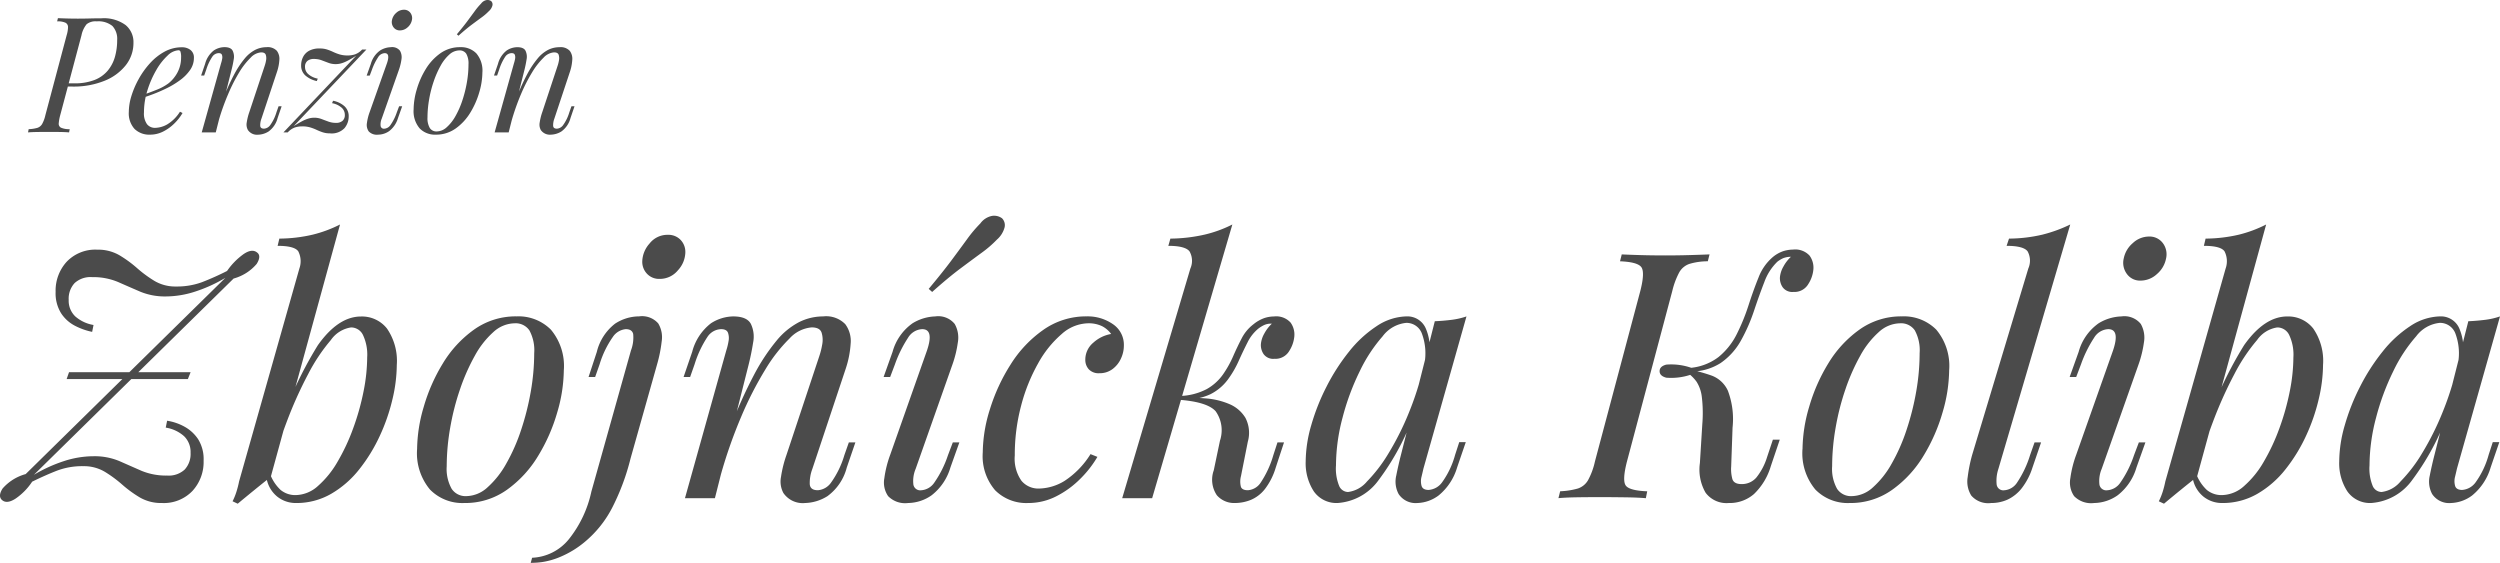 <svg xmlns="http://www.w3.org/2000/svg" width="232.369" height="52.322" viewBox="0 0 232.369 52.322">
  <g id="logo-koliba" transform="translate(-372.895 -3622.694)" opacity="0.8">
    <path id="Path_803" data-name="Path 803" d="M5.088-11.072l.224-.64h11.3l-.256.64ZM14.3-6.56l.064-.32.064-.32a4.905,4.905,0,0,1,1.6.544,3.62,3.62,0,0,1,1.28,1.168,3.5,3.5,0,0,1,.512,2,3.978,3.978,0,0,1-1.04,2.816A3.676,3.676,0,0,1,13.952.448,3.944,3.944,0,0,1,11.9-.064a11,11,0,0,1-1.648-1.2,11.438,11.438,0,0,0-1.632-1.2,3.8,3.8,0,0,0-2-.512,6.609,6.609,0,0,0-2.384.4q-1.04.4-2.352,1.04A5.672,5.672,0,0,1,.352.032Q-.48.576-.928.16-1.312-.192-.864-.9A4.379,4.379,0,0,1,1.28-2.24L19.84-20.48a13.7,13.7,0,0,1-2.768,1.264,8.912,8.912,0,0,1-2.768.464A5.977,5.977,0,0,1,11.92-19.2q-1.04-.448-2.064-.9a5.948,5.948,0,0,0-2.4-.448,2.178,2.178,0,0,0-1.632.56,2.134,2.134,0,0,0-.544,1.552A2.016,2.016,0,0,0,5.888-16.9a3.408,3.408,0,0,0,1.7.8l-.064.32-.064.32a6.12,6.12,0,0,1-1.584-.56,3.4,3.4,0,0,1-1.3-1.168,3.512,3.512,0,0,1-.512-1.984A3.978,3.978,0,0,1,5.1-21.984,3.676,3.676,0,0,1,7.936-23.1a3.944,3.944,0,0,1,2.048.512,11,11,0,0,1,1.648,1.2,11.437,11.437,0,0,0,1.632,1.2,3.8,3.8,0,0,0,2,.512,6.74,6.74,0,0,0,2.4-.4A25.439,25.439,0,0,0,20-21.12a6.332,6.332,0,0,1,1.536-1.568q.8-.544,1.28-.128.384.32-.064,1.04a4.3,4.3,0,0,1-2.144,1.36L2.048-2.176A13.7,13.7,0,0,1,4.816-3.44,8.912,8.912,0,0,1,7.584-3.9a5.948,5.948,0,0,1,2.4.448l2.048.9a5.948,5.948,0,0,0,2.4.448,2.178,2.178,0,0,0,1.632-.56,2.134,2.134,0,0,0,.544-1.552,2.045,2.045,0,0,0-.592-1.536A3.335,3.335,0,0,0,14.3-6.56ZM31.52-15.872A2.791,2.791,0,0,0,29.648-14.7a16.578,16.578,0,0,0-2.112,3.168,37.944,37.944,0,0,0-2.016,4.5,42.4,42.4,0,0,0-1.584,5.184l.544-3.456a35.973,35.973,0,0,1,3.968-8.928q1.888-2.656,4-2.656a2.96,2.96,0,0,1,2.416,1.12,5.3,5.3,0,0,1,.912,3.392,14.137,14.137,0,0,1-.4,3.168,17.621,17.621,0,0,1-1.184,3.424,15.225,15.225,0,0,1-1.92,3.12A9.211,9.211,0,0,1,29.664-.4,6.421,6.421,0,0,1,26.4.448a2.741,2.741,0,0,1-1.712-.576A2.825,2.825,0,0,1,23.68-1.792l.256-.64a3.883,3.883,0,0,0,1.04,1.664,2.143,2.143,0,0,0,1.392.48,3.166,3.166,0,0,0,2.08-.848,8.862,8.862,0,0,0,1.824-2.256,18.721,18.721,0,0,0,1.456-3.12,22.832,22.832,0,0,0,.96-3.424,16.457,16.457,0,0,0,.336-3.152,4.287,4.287,0,0,0-.4-2.1A1.228,1.228,0,0,0,31.52-15.872ZM24.064-1.984q-.768.608-1.536,1.232T20.992.512l-.48-.224a6.041,6.041,0,0,0,.368-.912,9.407,9.407,0,0,0,.24-.944l5.6-19.776a2.031,2.031,0,0,0-.1-1.6q-.352-.512-1.92-.512l.16-.672a13.917,13.917,0,0,0,3.1-.368A11.753,11.753,0,0,0,30.5-25.44ZM46.72-16.256a2.983,2.983,0,0,0-1.968.816,8.2,8.2,0,0,0-1.728,2.208,18.7,18.7,0,0,0-1.376,3.12,23.2,23.2,0,0,0-.912,3.584,20.919,20.919,0,0,0-.32,3.552A3.778,3.778,0,0,0,40.88-.864a1.548,1.548,0,0,0,1.36.672,2.983,2.983,0,0,0,1.968-.816,8.446,8.446,0,0,0,1.744-2.208,17.1,17.1,0,0,0,1.376-3.12,24.589,24.589,0,0,0,.9-3.568,20.816,20.816,0,0,0,.32-3.568A3.876,3.876,0,0,0,48.1-15.6,1.551,1.551,0,0,0,46.72-16.256ZM37.664-4.576a14.258,14.258,0,0,1,.608-3.888,16.457,16.457,0,0,1,1.776-4.048,10.543,10.543,0,0,1,2.9-3.152A6.662,6.662,0,0,1,46.912-16.9,4.242,4.242,0,0,1,50.1-15.664a5.252,5.252,0,0,1,1.2,3.792,14.258,14.258,0,0,1-.608,3.888,16.457,16.457,0,0,1-1.776,4.048,10.543,10.543,0,0,1-2.9,3.152A6.662,6.662,0,0,1,42.048.448,4.213,4.213,0,0,1,38.864-.8,5.262,5.262,0,0,1,37.664-4.576ZM48.224,6.016l.128-.48A4.643,4.643,0,0,0,51.76,3.824a10.664,10.664,0,0,0,2.1-4.432l3.68-13.12a3.383,3.383,0,0,0,.208-1.536q-.112-.448-.688-.448a1.62,1.62,0,0,0-1.2.72,8.886,8.886,0,0,0-1.232,2.544l-.416,1.184H53.6l.768-2.336a4.723,4.723,0,0,1,1.7-2.624A4.1,4.1,0,0,1,58.3-16.9a1.994,1.994,0,0,1,1.776.656,2.487,2.487,0,0,1,.32,1.68,12.943,12.943,0,0,1-.432,2.144L57.5-3.68A21.231,21.231,0,0,1,55.872.736a10.217,10.217,0,0,1-2.624,3.328,8.931,8.931,0,0,1-2.32,1.408A6.918,6.918,0,0,1,48.224,6.016ZM58.592-22.016a2.589,2.589,0,0,1,.672-1.648,2.106,2.106,0,0,1,1.7-.816,1.571,1.571,0,0,1,1.184.464,1.614,1.614,0,0,1,.448,1.168,2.53,2.53,0,0,1-.688,1.664,2.168,2.168,0,0,1-1.712.8,1.531,1.531,0,0,1-1.152-.464A1.614,1.614,0,0,1,58.592-22.016ZM65.344,0H62.56L66.4-13.728a5.8,5.8,0,0,0,.208-.848,1.511,1.511,0,0,0-.048-.8q-.128-.336-.64-.336a1.573,1.573,0,0,0-1.248.688,9.877,9.877,0,0,0-1.216,2.576l-.416,1.184h-.608l.8-2.336a4.895,4.895,0,0,1,1.744-2.656,3.917,3.917,0,0,1,2.064-.64q1.28,0,1.648.7a2.75,2.75,0,0,1,.208,1.728q-.16,1.024-.416,2.048Zm1.472-6.656a43.259,43.259,0,0,1,2.176-4.832,18.318,18.318,0,0,1,2.08-3.152,6.755,6.755,0,0,1,2.1-1.728,4.975,4.975,0,0,1,2.224-.528,2.487,2.487,0,0,1,2.064.72,2.622,2.622,0,0,1,.5,1.824,9.129,9.129,0,0,1-.448,2.288L74.4-2.72A3.693,3.693,0,0,0,74.16-1.3q.048.56.752.56a1.647,1.647,0,0,0,1.2-.672A8.464,8.464,0,0,0,77.376-4l.416-1.184H78.4l-.8,2.336A4.761,4.761,0,0,1,75.808-.192a4.115,4.115,0,0,1-2.08.64A2.181,2.181,0,0,1,71.712-.48a2.244,2.244,0,0,1-.224-1.5A11.03,11.03,0,0,1,72-4.032l3.04-9.152a6.786,6.786,0,0,0,.272-1.072,2.3,2.3,0,0,0-.048-1.12q-.16-.5-.928-.5a3.151,3.151,0,0,0-2.064,1.04,14.471,14.471,0,0,0-2.256,2.9,32.9,32.9,0,0,0-2.224,4.352,45.1,45.1,0,0,0-1.9,5.408Zm18.24-7.072q.672-1.984-.448-1.984a1.625,1.625,0,0,0-1.312.8,11.411,11.411,0,0,0-1.216,2.464l-.448,1.184h-.608l.832-2.336a4.809,4.809,0,0,1,1.856-2.656,4.284,4.284,0,0,1,2.112-.64,1.967,1.967,0,0,1,1.808.7,2.575,2.575,0,0,1,.288,1.744,10.275,10.275,0,0,1-.5,2.032L84-2.72a2.893,2.893,0,0,0-.208,1.456.643.643,0,0,0,.72.528,1.6,1.6,0,0,0,1.216-.7A9.907,9.907,0,0,0,87.008-4l.448-1.184h.608l-.832,2.336A5.056,5.056,0,0,1,85.488-.272,3.89,3.89,0,0,1,83.3.448a2.209,2.209,0,0,1-1.856-.64,2.219,2.219,0,0,1-.352-1.664,10.141,10.141,0,0,1,.544-2.176Zm.16-5.728q1.312-1.568,2.144-2.688T88.8-24.1a12.284,12.284,0,0,1,1.216-1.44,1.773,1.773,0,0,1,1.088-.7,1.246,1.246,0,0,1,.928.224.91.91,0,0,1,.24.832,2.27,2.27,0,0,1-.72,1.152,10.336,10.336,0,0,1-1.408,1.216q-.832.608-1.968,1.456t-2.64,2.192ZM100-16.256a3.791,3.791,0,0,0-2.416.992,9.821,9.821,0,0,0-2.192,2.72,16.406,16.406,0,0,0-1.584,3.936,17.844,17.844,0,0,0-.592,4.64,3.569,3.569,0,0,0,.624,2.352,2.039,2.039,0,0,0,1.616.72,4.717,4.717,0,0,0,2.368-.7,8,8,0,0,0,2.432-2.5l.64.256a9.9,9.9,0,0,1-1.6,2.048A8.667,8.667,0,0,1,97.072-.176a5.7,5.7,0,0,1-2.608.624A4.09,4.09,0,0,1,91.392-.736a4.858,4.858,0,0,1-1.152-3.52,13.729,13.729,0,0,1,.672-4.032,17.171,17.171,0,0,1,1.92-4.144,11.111,11.111,0,0,1,3.04-3.216A6.889,6.889,0,0,1,99.9-16.9a4.12,4.12,0,0,1,2.432.72,2.309,2.309,0,0,1,1.024,2,2.849,2.849,0,0,1-.272,1.2A2.509,2.509,0,0,1,102.3-12a1.969,1.969,0,0,1-1.216.384,1.246,1.246,0,0,1-.992-.368,1.3,1.3,0,0,1-.32-.88,2.048,2.048,0,0,1,.736-1.584,3.307,3.307,0,0,1,1.664-.816,2.372,2.372,0,0,0-.832-.72A2.865,2.865,0,0,0,100-16.256ZM105.984,0H103.2l6.336-21.344a1.766,1.766,0,0,0-.08-1.6q-.4-.512-1.968-.512l.192-.672a14.852,14.852,0,0,0,3.168-.368,11.489,11.489,0,0,0,2.592-.944Zm8.256-2.048a1.941,1.941,0,0,0,0,1.008q.128.3.64.3a1.554,1.554,0,0,0,1.2-.72A9.137,9.137,0,0,0,117.248-4l.384-1.184h.608l-.768,2.336a6.127,6.127,0,0,1-1.008,2A3.3,3.3,0,0,1,115.152.16a3.972,3.972,0,0,1-1.488.288A2.122,2.122,0,0,1,112-.272a2.579,2.579,0,0,1-.288-2.32l.576-2.752a3.055,3.055,0,0,0-.4-2.736q-.784-.88-3.472-1.072V-9.28a16.039,16.039,0,0,1,2.48,0,6.935,6.935,0,0,1,2.256.528,3.183,3.183,0,0,1,1.5,1.28,3.022,3.022,0,0,1,.224,2.224Zm2.816-14.176a1.531,1.531,0,0,0-.656.128,3.031,3.031,0,0,0-.528.32,3.838,3.838,0,0,0-1.024,1.3q-.416.816-.832,1.744a9.228,9.228,0,0,1-1.024,1.744,4.569,4.569,0,0,1-1.6,1.328,5.415,5.415,0,0,1-2.592.48l-.32.032.064-.352a5.735,5.735,0,0,0,2.512-.64,4.605,4.605,0,0,0,1.5-1.344,9.664,9.664,0,0,0,.944-1.68q.384-.88.8-1.68a3.86,3.86,0,0,1,1.088-1.312,3.419,3.419,0,0,1,1.04-.592,2.971,2.971,0,0,1,.88-.144,1.806,1.806,0,0,1,1.536.56,1.888,1.888,0,0,1,.352,1.328,3,3,0,0,1-.464,1.312,1.492,1.492,0,0,1-1.392.736,1.1,1.1,0,0,1-.992-.432,1.492,1.492,0,0,1-.256-.944,2.43,2.43,0,0,1,.32-.976,3.528,3.528,0,0,1,.7-.912h-.064ZM124.192-.576a2.742,2.742,0,0,0,1.76-.976,14.017,14.017,0,0,0,2.016-2.64,25.95,25.95,0,0,0,1.888-3.776,27.555,27.555,0,0,0,1.376-4.384L130.688-8.9a23.453,23.453,0,0,1-3.664,7.232,5.124,5.124,0,0,1-3.76,2.112A2.56,2.56,0,0,1,121.008-.64a4.791,4.791,0,0,1-.752-2.784,12.334,12.334,0,0,1,.512-3.344,19.875,19.875,0,0,1,1.424-3.6,18.771,18.771,0,0,1,2.1-3.264A10.9,10.9,0,0,1,126.864-16a5.18,5.18,0,0,1,2.832-.9,1.859,1.859,0,0,1,1.712,1.1,4.8,4.8,0,0,1,.24,3.088l-.352.192a5.24,5.24,0,0,0-.224-2.736,1.521,1.521,0,0,0-1.472-1.04,3.123,3.123,0,0,0-2.192,1.248,14.152,14.152,0,0,0-2.128,3.248,22.57,22.57,0,0,0-1.6,4.32,17.484,17.484,0,0,0-.608,4.432,4.274,4.274,0,0,0,.3,1.92A.915.915,0,0,0,124.192-.576Zm8.064-15.872q.768-.032,1.536-.128a6.817,6.817,0,0,0,1.408-.32l-4,14.144q-.064.288-.176.752a1.63,1.63,0,0,0,0,.848q.112.384.656.384a1.693,1.693,0,0,0,1.248-.7,7.918,7.918,0,0,0,1.216-2.56l.384-1.184h.608l-.8,2.336a5.3,5.3,0,0,1-1.728,2.624,3.477,3.477,0,0,1-1.952.7,1.9,1.9,0,0,1-1.76-.832,2.426,2.426,0,0,1-.224-1.712q.192-.976.448-1.968ZM150.112-3.392q-.448,1.76-.1,2.224T152-.64l-.128.64q-.736-.064-1.84-.08T147.808-.1q-1.248,0-2.3.016t-1.76.08l.16-.64A6.938,6.938,0,0,0,145.552-.9a1.7,1.7,0,0,0,.944-.768,6.433,6.433,0,0,0,.64-1.728l4.224-15.872q.448-1.76.08-2.224t-1.968-.528l.16-.64q.64.032,1.728.064t2.336.032q1.12,0,2.224-.032t1.872-.064l-.16.64a6,6,0,0,0-1.7.24,1.721,1.721,0,0,0-.944.768,7.25,7.25,0,0,0-.656,1.744Zm10.656,2.08a1.766,1.766,0,0,0,1.376-.608,5.677,5.677,0,0,0,.992-1.888l.544-1.632h.64l-.832,2.464A5.911,5.911,0,0,1,161.92-.384a3.444,3.444,0,0,1-2.336.832,2.426,2.426,0,0,1-2.16-.96,4.3,4.3,0,0,1-.528-2.752l.224-3.616a12.635,12.635,0,0,0-.048-2.56,3.334,3.334,0,0,0-.48-1.376,3.573,3.573,0,0,0-.88-.864l.064-.32a16.152,16.152,0,0,1,2.224.608,2.687,2.687,0,0,1,1.5,1.408,7.468,7.468,0,0,1,.432,3.424l-.128,3.616a3.469,3.469,0,0,0,.112,1.168Q160.064-1.312,160.768-1.312ZM156.16-11.52a5.676,5.676,0,0,1-2.384.32q-.624-.16-.624-.608t.624-.608a5.676,5.676,0,0,1,2.384.32ZM164.1-21.984a4.973,4.973,0,0,0-1.216,1.9q-.48,1.232-.96,2.672a16.109,16.109,0,0,1-1.2,2.736,6.153,6.153,0,0,1-1.9,2.112,5.145,5.145,0,0,1-3.072.784l.064-.32a5.065,5.065,0,0,0,2.816-1.024,6.467,6.467,0,0,0,1.7-2.144,18.937,18.937,0,0,0,1.088-2.672q.448-1.392.928-2.576a4.644,4.644,0,0,1,1.28-1.856,3.032,3.032,0,0,1,1.024-.592,3.129,3.129,0,0,1,.9-.144,1.806,1.806,0,0,1,1.536.56,1.888,1.888,0,0,1,.352,1.328,3,3,0,0,1-.464,1.312,1.492,1.492,0,0,1-1.392.736,1.1,1.1,0,0,1-.992-.432,1.492,1.492,0,0,1-.256-.944,2.43,2.43,0,0,1,.32-.976,3.528,3.528,0,0,1,.7-.912h-.1a1.935,1.935,0,0,0-.656.144A2.829,2.829,0,0,0,164.1-21.984Zm11.392,5.728a2.983,2.983,0,0,0-1.968.816,8.2,8.2,0,0,0-1.728,2.208,18.7,18.7,0,0,0-1.376,3.12,23.2,23.2,0,0,0-.912,3.584,20.919,20.919,0,0,0-.32,3.552,3.778,3.778,0,0,0,.464,2.112,1.548,1.548,0,0,0,1.36.672,2.983,2.983,0,0,0,1.968-.816,8.446,8.446,0,0,0,1.744-2.208,17.1,17.1,0,0,0,1.376-3.12,24.588,24.588,0,0,0,.9-3.568,20.815,20.815,0,0,0,.32-3.568,3.876,3.876,0,0,0-.448-2.128A1.551,1.551,0,0,0,175.488-16.256Zm-9.056,11.68a14.258,14.258,0,0,1,.608-3.888,16.457,16.457,0,0,1,1.776-4.048,10.543,10.543,0,0,1,2.9-3.152A6.662,6.662,0,0,1,175.68-16.9a4.242,4.242,0,0,1,3.184,1.232,5.252,5.252,0,0,1,1.2,3.792,14.258,14.258,0,0,1-.608,3.888,16.457,16.457,0,0,1-1.776,4.048,10.543,10.543,0,0,1-2.9,3.152A6.662,6.662,0,0,1,170.816.448,4.213,4.213,0,0,1,167.632-.8,5.262,5.262,0,0,1,166.432-4.576ZM184.64-2.72a3.466,3.466,0,0,0-.16,1.456.621.621,0,0,0,.7.528,1.554,1.554,0,0,0,1.2-.72A9.643,9.643,0,0,0,187.584-4L188-5.184h.608l-.8,2.336A6.191,6.191,0,0,1,186.8-.912a3.653,3.653,0,0,1-1.3,1.04,3.668,3.668,0,0,1-1.536.32,2.079,2.079,0,0,1-1.84-.688,2.461,2.461,0,0,1-.336-1.728,13.874,13.874,0,0,1,.416-2.064l5.216-17.312a1.809,1.809,0,0,0-.064-1.6q-.384-.512-1.952-.512l.224-.672a13.917,13.917,0,0,0,3.1-.368,13.228,13.228,0,0,0,2.592-.944Zm11.648-19.552a2.526,2.526,0,0,1,.848-1.44,2.207,2.207,0,0,1,1.488-.608,1.537,1.537,0,0,1,1.3.608,1.73,1.73,0,0,1,.3,1.44,2.525,2.525,0,0,1-.848,1.44,2.244,2.244,0,0,1-1.52.608,1.5,1.5,0,0,1-1.264-.608A1.73,1.73,0,0,1,196.288-22.272Zm-.992,8.544q.672-1.984-.448-1.984a1.625,1.625,0,0,0-1.312.8,11.411,11.411,0,0,0-1.216,2.464l-.448,1.184h-.608L192.1-13.6a4.809,4.809,0,0,1,1.856-2.656,4.284,4.284,0,0,1,2.112-.64,1.967,1.967,0,0,1,1.808.7,2.575,2.575,0,0,1,.288,1.744,10.275,10.275,0,0,1-.5,2.032l-3.424,9.7a2.893,2.893,0,0,0-.208,1.456.643.643,0,0,0,.72.528,1.6,1.6,0,0,0,1.216-.7A9.907,9.907,0,0,0,197.248-4l.448-1.184h.608l-.832,2.336a5.056,5.056,0,0,1-1.744,2.576,3.89,3.89,0,0,1-2.192.72,2.209,2.209,0,0,1-1.856-.64,2.219,2.219,0,0,1-.352-1.664,10.141,10.141,0,0,1,.544-2.176Zm15.264-2.144a2.791,2.791,0,0,0-1.872,1.168,16.578,16.578,0,0,0-2.112,3.168,37.945,37.945,0,0,0-2.016,4.5,42.4,42.4,0,0,0-1.584,5.184l.544-3.456a35.974,35.974,0,0,1,3.968-8.928q1.888-2.656,4-2.656a2.96,2.96,0,0,1,2.416,1.12,5.3,5.3,0,0,1,.912,3.392,14.137,14.137,0,0,1-.4,3.168,17.621,17.621,0,0,1-1.184,3.424,15.224,15.224,0,0,1-1.92,3.12A9.211,9.211,0,0,1,208.7-.4a6.421,6.421,0,0,1-3.264.848,2.741,2.741,0,0,1-1.712-.576,2.825,2.825,0,0,1-1.008-1.664l.256-.64a3.883,3.883,0,0,0,1.04,1.664,2.143,2.143,0,0,0,1.392.48,3.166,3.166,0,0,0,2.08-.848,8.862,8.862,0,0,0,1.824-2.256,18.721,18.721,0,0,0,1.456-3.12,22.832,22.832,0,0,0,.96-3.424,16.457,16.457,0,0,0,.336-3.152,4.287,4.287,0,0,0-.4-2.1A1.228,1.228,0,0,0,210.56-15.872ZM203.1-1.984q-.768.608-1.536,1.232T200.032.512l-.48-.224a6.042,6.042,0,0,0,.368-.912,9.407,9.407,0,0,0,.24-.944l5.6-19.776a2.031,2.031,0,0,0-.1-1.6q-.352-.512-1.92-.512l.16-.672a13.917,13.917,0,0,0,3.1-.368,11.753,11.753,0,0,0,2.528-.944ZM220.256-.576a2.742,2.742,0,0,0,1.76-.976,14.017,14.017,0,0,0,2.016-2.64,25.95,25.95,0,0,0,1.888-3.776,27.555,27.555,0,0,0,1.376-4.384L226.752-8.9a23.453,23.453,0,0,1-3.664,7.232,5.124,5.124,0,0,1-3.76,2.112A2.56,2.56,0,0,1,217.072-.64a4.791,4.791,0,0,1-.752-2.784,12.334,12.334,0,0,1,.512-3.344,19.874,19.874,0,0,1,1.424-3.6,18.771,18.771,0,0,1,2.1-3.264A10.9,10.9,0,0,1,222.928-16a5.18,5.18,0,0,1,2.832-.9,1.859,1.859,0,0,1,1.712,1.1,4.8,4.8,0,0,1,.24,3.088l-.352.192a5.24,5.24,0,0,0-.224-2.736,1.521,1.521,0,0,0-1.472-1.04,3.123,3.123,0,0,0-2.192,1.248,14.152,14.152,0,0,0-2.128,3.248,22.569,22.569,0,0,0-1.6,4.32,17.483,17.483,0,0,0-.608,4.432,4.274,4.274,0,0,0,.3,1.92A.915.915,0,0,0,220.256-.576Zm8.064-15.872q.768-.032,1.536-.128a6.817,6.817,0,0,0,1.408-.32l-4,14.144q-.064.288-.176.752a1.63,1.63,0,0,0,0,.848q.112.384.656.384a1.693,1.693,0,0,0,1.248-.7,7.918,7.918,0,0,0,1.216-2.56l.384-1.184h.608l-.8,2.336a5.3,5.3,0,0,1-1.728,2.624,3.477,3.477,0,0,1-1.952.7,1.9,1.9,0,0,1-1.76-.832,2.426,2.426,0,0,1-.224-1.712q.192-.976.448-1.968Z" transform="translate(374 3669)" fill="#1e1e1e"/>
    <path id="Path_802" data-name="Path 802" d="M3.045-4.26l.075-.3H3.8A5.04,5.04,0,0,0,5.67-4.868,3.053,3.053,0,0,0,6.9-5.73a3.47,3.47,0,0,0,.675-1.282,5.63,5.63,0,0,0,.21-1.567,1.75,1.75,0,0,0-.443-1.312A2.061,2.061,0,0,0,5.88-10.32a1.317,1.317,0,0,0-.93.262A2.357,2.357,0,0,0,4.47-9.03L2.49-1.59a4.017,4.017,0,0,0-.135.743.407.407,0,0,0,.2.405A1.884,1.884,0,0,0,3.375-.3l-.06.3q-.345-.03-.84-.038T1.455-.045q-.585,0-1.11.008T-.5,0l.06-.3a3.429,3.429,0,0,0,.8-.12A.8.8,0,0,0,.81-.78a3.016,3.016,0,0,0,.3-.81L3.09-9.03a2.715,2.715,0,0,0,.128-.757.447.447,0,0,0-.233-.405,1.7,1.7,0,0,0-.78-.127l.075-.3q.3.015.825.03t1.02.015q.54,0,1.088-.015t1.1-.015a3.424,3.424,0,0,1,2.25.622A2.047,2.047,0,0,1,9.3-8.34a3.333,3.333,0,0,1-.712,2.093A4.761,4.761,0,0,1,6.6-4.793a7.62,7.62,0,0,1-2.955.533Zm6.9.855q.84-.285,1.523-.562a4.611,4.611,0,0,0,1.088-.593,3.218,3.218,0,0,0,.855-1.05,2.918,2.918,0,0,0,.315-1.35,1.554,1.554,0,0,0-.06-.555.192.192,0,0,0-.18-.12,1.6,1.6,0,0,0-1.02.5,5.649,5.649,0,0,0-1.05,1.35A9.17,9.17,0,0,0,10.6-3.915a6.781,6.781,0,0,0-.323,2.055,1.7,1.7,0,0,0,.285,1.1.934.934,0,0,0,.75.338,2.374,2.374,0,0,0,1.14-.33,3.6,3.6,0,0,0,1.17-1.17l.24.12a4.643,4.643,0,0,1-.75.96,4.063,4.063,0,0,1-1.043.758A2.669,2.669,0,0,1,10.845.21,1.956,1.956,0,0,1,9.4-.323a2.147,2.147,0,0,1-.532-1.583A5.106,5.106,0,0,1,9.1-3.353a8.181,8.181,0,0,1,.682-1.6,7.723,7.723,0,0,1,1.057-1.478,5.162,5.162,0,0,1,1.365-1.08,3.327,3.327,0,0,1,1.605-.4,1.255,1.255,0,0,1,.788.247.877.877,0,0,1,.322.742,1.947,1.947,0,0,1-.352,1.117,3.956,3.956,0,0,1-.93.945,8.017,8.017,0,0,1-1.253.758q-.675.33-1.32.57t-1.14.39ZM16.95,0H15.645l1.8-6.435a2.721,2.721,0,0,0,.1-.4.708.708,0,0,0-.023-.375q-.06-.158-.3-.158a.737.737,0,0,0-.585.322,4.63,4.63,0,0,0-.57,1.207l-.195.555h-.285l.375-1.095a2.294,2.294,0,0,1,.817-1.245,1.836,1.836,0,0,1,.968-.3q.6,0,.772.33a1.289,1.289,0,0,1,.1.81q-.075.48-.2.96Zm.69-3.12a20.278,20.278,0,0,1,1.02-2.265,8.586,8.586,0,0,1,.975-1.477,3.166,3.166,0,0,1,.983-.81A2.332,2.332,0,0,1,21.66-7.92a1.166,1.166,0,0,1,.967.337,1.229,1.229,0,0,1,.233.855,4.279,4.279,0,0,1-.21,1.072l-1.455,4.38a1.731,1.731,0,0,0-.113.667q.023.263.353.262A.772.772,0,0,0,22-.66a3.968,3.968,0,0,0,.593-1.215l.195-.555h.285l-.375,1.1a2.232,2.232,0,0,1-.84,1.245,1.929,1.929,0,0,1-.975.3,1.023,1.023,0,0,1-.945-.435A1.052,1.052,0,0,1,19.83-.93a5.17,5.17,0,0,1,.24-.96l1.425-4.29a3.181,3.181,0,0,0,.128-.5,1.076,1.076,0,0,0-.023-.525q-.075-.233-.435-.233a1.477,1.477,0,0,0-.968.488A6.783,6.783,0,0,0,19.14-5.6,15.42,15.42,0,0,0,18.1-3.555,21.141,21.141,0,0,0,17.2-1.02ZM24.195-.585q.435-.27.757-.442a3.255,3.255,0,0,1,.6-.255,1.914,1.914,0,0,1,.548-.083,1.88,1.88,0,0,1,.675.12q.315.12.645.24a2.047,2.047,0,0,0,.7.12.9.9,0,0,0,.608-.187.7.7,0,0,0,.218-.563.88.88,0,0,0-.33-.69,1.83,1.83,0,0,0-.855-.39l.09-.225a2.181,2.181,0,0,1,1.073.517,1.244,1.244,0,0,1,.382.937A1.7,1.7,0,0,1,28.92-.4,1.637,1.637,0,0,1,27.57.09a2.161,2.161,0,0,1-.682-.1,5.072,5.072,0,0,1-.562-.225,4.451,4.451,0,0,0-.585-.225,2.552,2.552,0,0,0-.75-.1,2.151,2.151,0,0,0-.712.112A1.659,1.659,0,0,0,23.64,0h-.4L30-7.125q-.315.2-.577.345a5,5,0,0,1-.488.247,2.379,2.379,0,0,1-.427.142,1.9,1.9,0,0,1-.412.045,1.88,1.88,0,0,1-.675-.12l-.638-.24a2.029,2.029,0,0,0-.712-.12.933.933,0,0,0-.6.18.686.686,0,0,0-.225.57.873.873,0,0,0,.338.69,1.873,1.873,0,0,0,.847.39l-.09.225A2.322,2.322,0,0,1,25.267-5.3a1.22,1.22,0,0,1-.382-.93,1.748,1.748,0,0,1,.172-.765,1.355,1.355,0,0,1,.555-.585A1.986,1.986,0,0,1,26.625-7.8a2.161,2.161,0,0,1,.682.1,5.072,5.072,0,0,1,.563.225,4.451,4.451,0,0,0,.585.225,2.552,2.552,0,0,0,.75.1,2.151,2.151,0,0,0,.712-.113,1.659,1.659,0,0,0,.638-.442h.4ZM33.33-10.44a1.184,1.184,0,0,1,.4-.675,1.035,1.035,0,0,1,.7-.285.721.721,0,0,1,.608.285.811.811,0,0,1,.142.675,1.184,1.184,0,0,1-.4.675,1.052,1.052,0,0,1-.713.285.705.705,0,0,1-.592-.285A.811.811,0,0,1,33.33-10.44Zm-.465,4.005q.315-.93-.21-.93a.762.762,0,0,0-.615.375,5.349,5.349,0,0,0-.57,1.155l-.21.555h-.285l.39-1.095a2.254,2.254,0,0,1,.87-1.245,2.008,2.008,0,0,1,.99-.3.922.922,0,0,1,.847.33,1.207,1.207,0,0,1,.135.818,4.817,4.817,0,0,1-.233.953l-1.6,4.545a1.356,1.356,0,0,0-.1.682.3.3,0,0,0,.338.248.752.752,0,0,0,.57-.33,4.644,4.644,0,0,0,.6-1.2l.21-.555h.285l-.39,1.1a2.37,2.37,0,0,1-.818,1.208A1.823,1.823,0,0,1,32.04.21a1.036,1.036,0,0,1-.87-.3A1.04,1.04,0,0,1,31-.87a4.753,4.753,0,0,1,.255-1.02Zm6.72-1.185a1.4,1.4,0,0,0-.923.383,3.844,3.844,0,0,0-.81,1.035,8.764,8.764,0,0,0-.645,1.463,10.876,10.876,0,0,0-.427,1.68,9.806,9.806,0,0,0-.15,1.665,1.771,1.771,0,0,0,.217.99.725.725,0,0,0,.638.315,1.4,1.4,0,0,0,.923-.382,3.959,3.959,0,0,0,.818-1.035A8.015,8.015,0,0,0,39.87-2.97a11.526,11.526,0,0,0,.42-1.672,9.757,9.757,0,0,0,.15-1.673,1.817,1.817,0,0,0-.21-1A.727.727,0,0,0,39.585-7.62ZM35.34-2.145a6.684,6.684,0,0,1,.285-1.823,7.714,7.714,0,0,1,.833-1.9,4.942,4.942,0,0,1,1.358-1.477,3.123,3.123,0,0,1,1.86-.577,1.989,1.989,0,0,1,1.493.577,2.462,2.462,0,0,1,.563,1.777,6.684,6.684,0,0,1-.285,1.823,7.714,7.714,0,0,1-.833,1.9A4.942,4.942,0,0,1,39.255-.368a3.123,3.123,0,0,1-1.86.578A1.975,1.975,0,0,1,35.9-.375,2.466,2.466,0,0,1,35.34-2.145ZM39.36-9.12q.615-.735,1.005-1.26t.675-.915a5.758,5.758,0,0,1,.57-.675.831.831,0,0,1,.51-.33.584.584,0,0,1,.435.105.427.427,0,0,1,.112.39,1.064,1.064,0,0,1-.338.54,4.845,4.845,0,0,1-.66.57q-.39.285-.923.682T39.51-8.985ZM44.175,0H42.87l1.8-6.435a2.721,2.721,0,0,0,.1-.4.708.708,0,0,0-.022-.375q-.06-.158-.3-.158a.737.737,0,0,0-.585.322,4.63,4.63,0,0,0-.57,1.207l-.195.555H42.81l.375-1.095A2.294,2.294,0,0,1,44-7.62a1.836,1.836,0,0,1,.967-.3q.6,0,.772.33a1.289,1.289,0,0,1,.1.81q-.075.48-.195.96Zm.69-3.12a20.279,20.279,0,0,1,1.02-2.265,8.586,8.586,0,0,1,.975-1.477,3.166,3.166,0,0,1,.983-.81,2.332,2.332,0,0,1,1.042-.247,1.166,1.166,0,0,1,.967.337,1.229,1.229,0,0,1,.233.855,4.279,4.279,0,0,1-.21,1.072L48.42-1.275a1.731,1.731,0,0,0-.112.667q.022.263.352.262a.772.772,0,0,0,.563-.315,3.968,3.968,0,0,0,.593-1.215l.195-.555h.285l-.375,1.1A2.232,2.232,0,0,1,49.08-.09a1.929,1.929,0,0,1-.975.3,1.023,1.023,0,0,1-.945-.435,1.052,1.052,0,0,1-.1-.705,5.17,5.17,0,0,1,.24-.96L48.72-6.18a3.181,3.181,0,0,0,.127-.5,1.076,1.076,0,0,0-.022-.525q-.075-.233-.435-.233a1.477,1.477,0,0,0-.968.488A6.783,6.783,0,0,0,46.365-5.6a15.42,15.42,0,0,0-1.042,2.04A21.14,21.14,0,0,0,44.43-1.02Z" transform="translate(376 3635)" fill="#1e1e1e"/>
  </g>
</svg>
